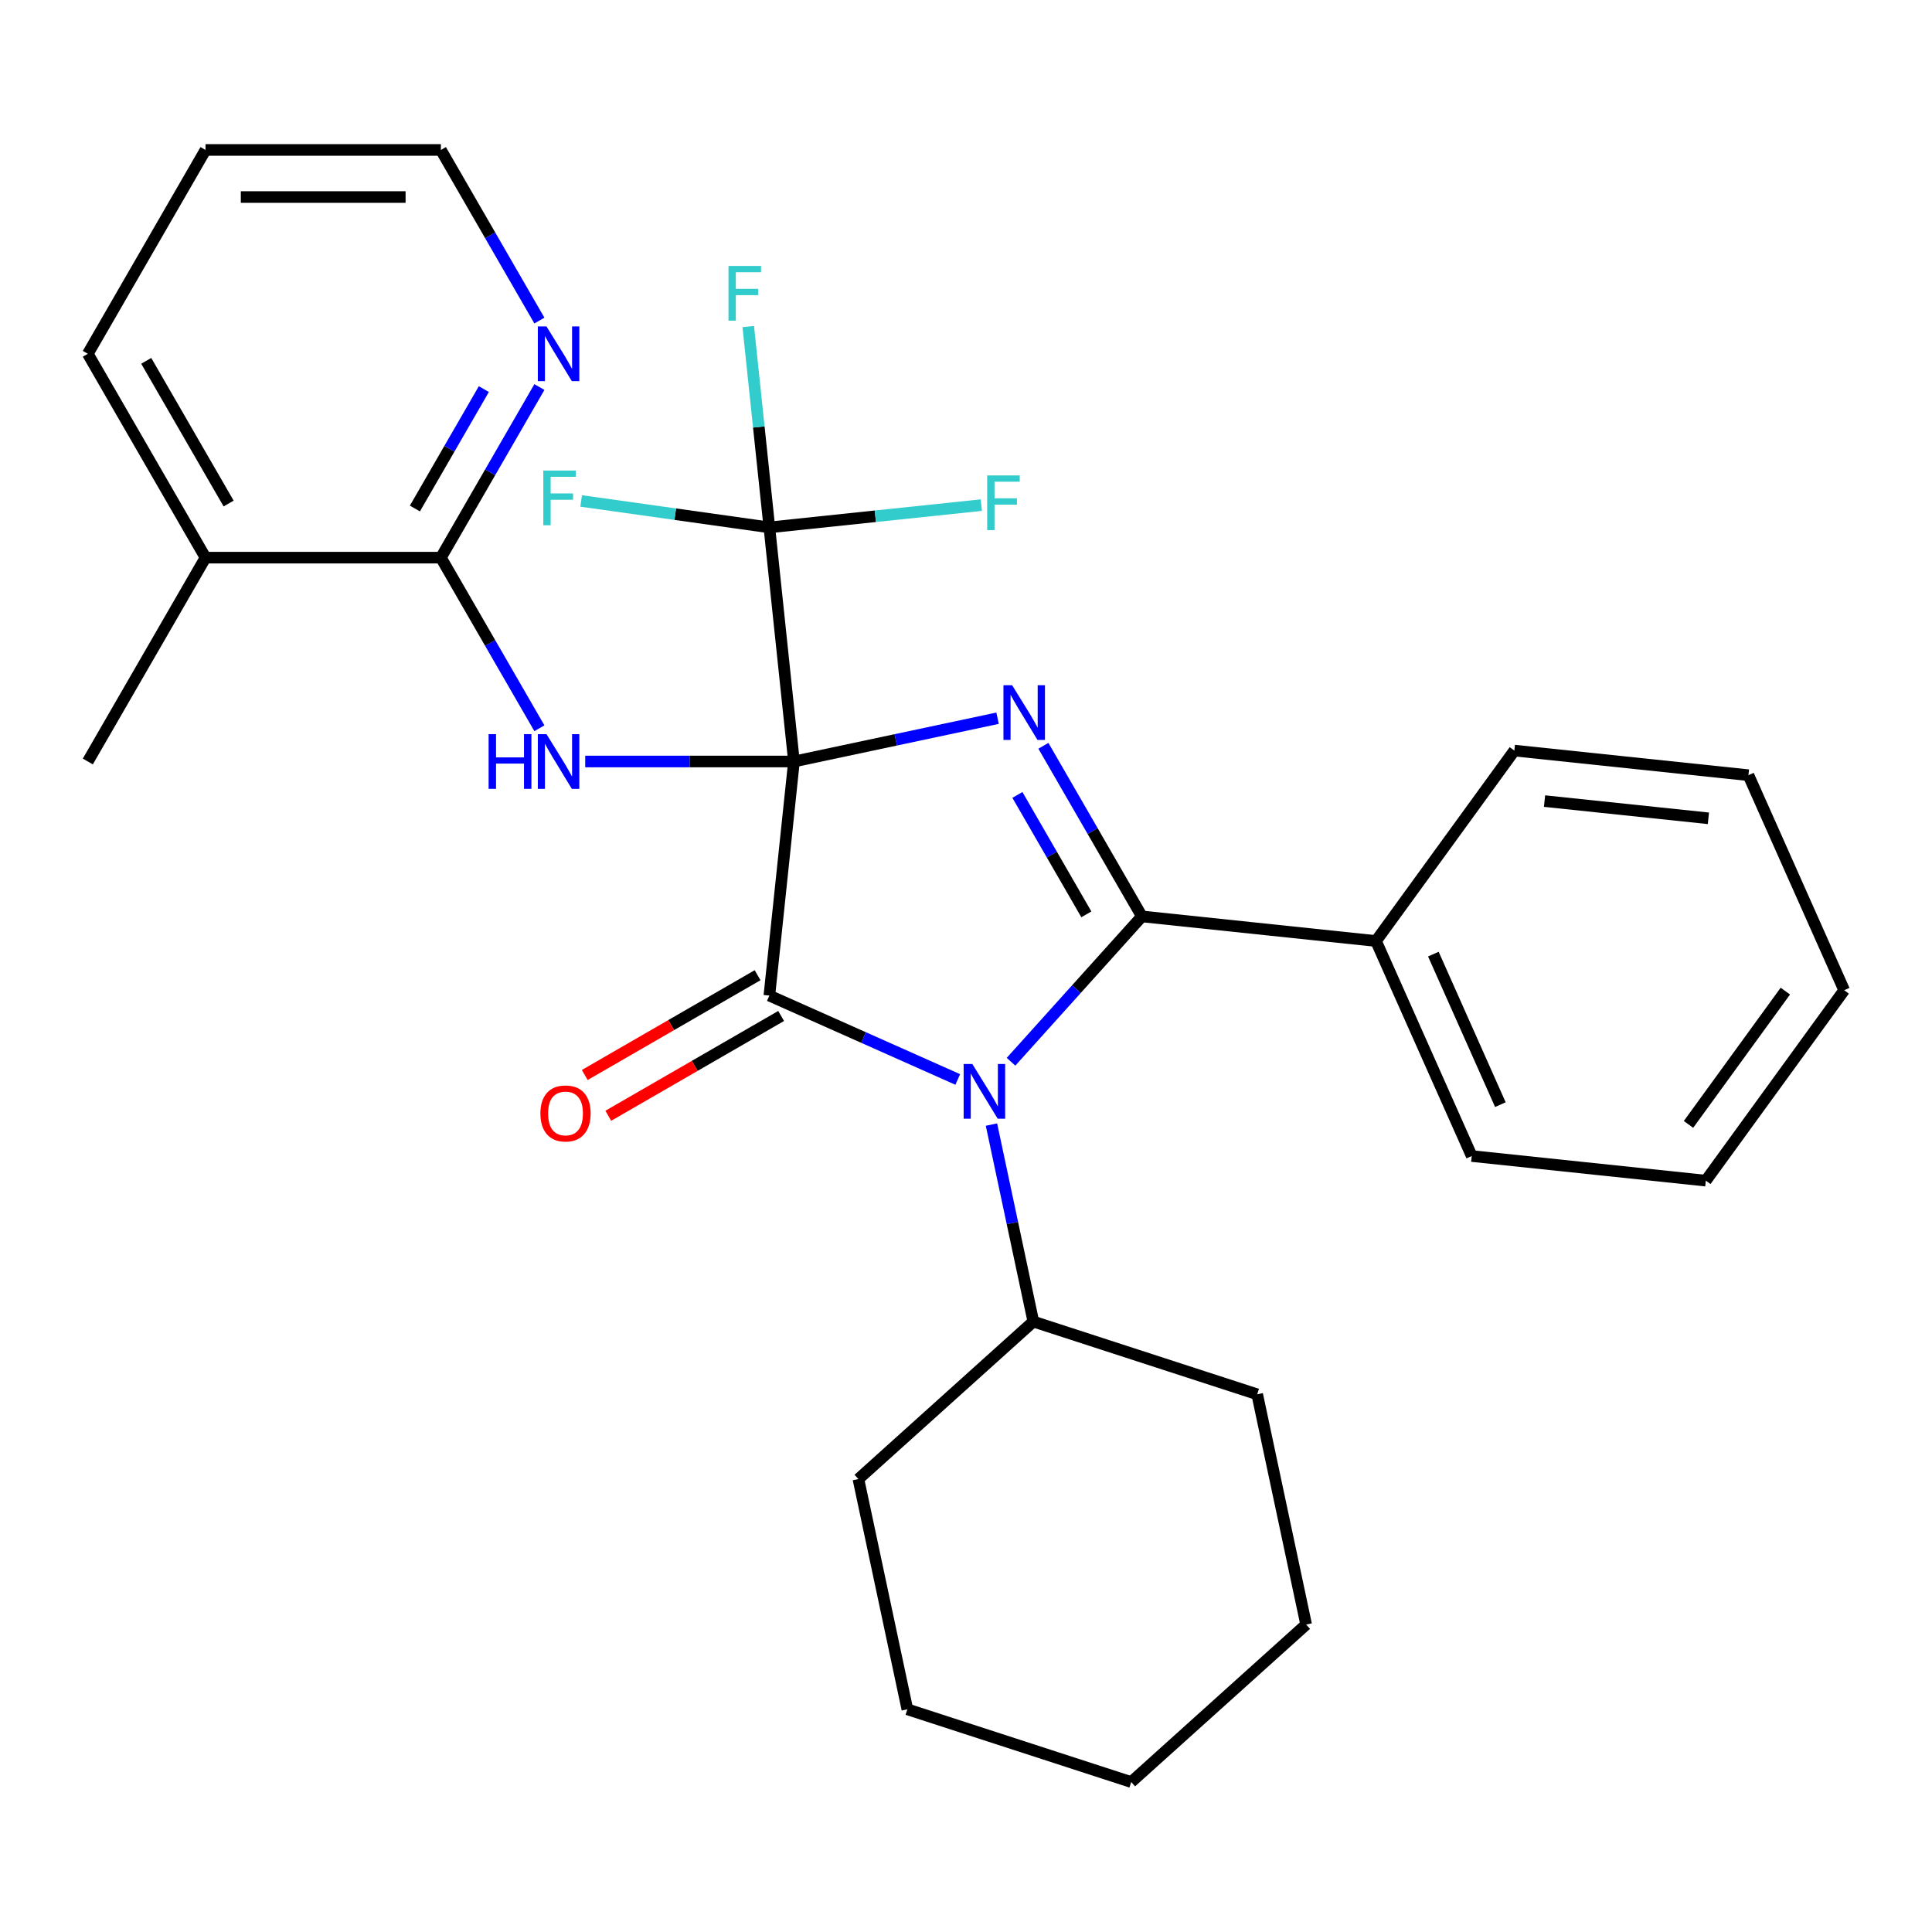 <?xml version='1.0' encoding='iso-8859-1'?>
<svg version='1.1' baseProfile='full'
              xmlns='http://www.w3.org/2000/svg'
                      xmlns:rdkit='http://www.rdkit.org/xml'
                      xmlns:xlink='http://www.w3.org/1999/xlink'
                  xml:space='preserve'
width='1000px' height='1000px' viewBox='0 0 1000 1000'>
<!-- END OF HEADER -->
<rect style='opacity:1.0;fill:#FFFFFF;stroke:none' width='1000' height='1000' x='0' y='0'> </rect>
<path class='bond-0' d='M 410.957,394.149 L 463.65,382.949' style='fill:none;fill-rule:evenodd;stroke:#000000;stroke-width:6px;stroke-linecap:butt;stroke-linejoin:miter;stroke-opacity:1' />
<path class='bond-0' d='M 463.65,382.949 L 516.343,371.749' style='fill:none;fill-rule:evenodd;stroke:#0000FF;stroke-width:6px;stroke-linecap:butt;stroke-linejoin:miter;stroke-opacity:1' />
<path class='bond-1' d='M 410.957,394.149 L 398.222,515.316' style='fill:none;fill-rule:evenodd;stroke:#000000;stroke-width:6px;stroke-linecap:butt;stroke-linejoin:miter;stroke-opacity:1' />
<path class='bond-4' d='M 410.957,394.149 L 356.933,394.149' style='fill:none;fill-rule:evenodd;stroke:#000000;stroke-width:6px;stroke-linecap:butt;stroke-linejoin:miter;stroke-opacity:1' />
<path class='bond-4' d='M 356.933,394.149 L 302.909,394.149' style='fill:none;fill-rule:evenodd;stroke:#0000FF;stroke-width:6px;stroke-linecap:butt;stroke-linejoin:miter;stroke-opacity:1' />
<path class='bond-5' d='M 410.957,394.149 L 398.222,272.982' style='fill:none;fill-rule:evenodd;stroke:#000000;stroke-width:6px;stroke-linecap:butt;stroke-linejoin:miter;stroke-opacity:1' />
<path class='bond-3' d='M 540.062,386.024 L 565.554,430.177' style='fill:none;fill-rule:evenodd;stroke:#0000FF;stroke-width:6px;stroke-linecap:butt;stroke-linejoin:miter;stroke-opacity:1' />
<path class='bond-3' d='M 565.554,430.177 L 591.045,474.33' style='fill:none;fill-rule:evenodd;stroke:#000000;stroke-width:6px;stroke-linecap:butt;stroke-linejoin:miter;stroke-opacity:1' />
<path class='bond-3' d='M 526.607,411.453 L 544.452,442.36' style='fill:none;fill-rule:evenodd;stroke:#0000FF;stroke-width:6px;stroke-linecap:butt;stroke-linejoin:miter;stroke-opacity:1' />
<path class='bond-3' d='M 544.452,442.36 L 562.296,473.267' style='fill:none;fill-rule:evenodd;stroke:#000000;stroke-width:6px;stroke-linecap:butt;stroke-linejoin:miter;stroke-opacity:1' />
<path class='bond-2' d='M 398.222,515.316 L 446.979,537.024' style='fill:none;fill-rule:evenodd;stroke:#000000;stroke-width:6px;stroke-linecap:butt;stroke-linejoin:miter;stroke-opacity:1' />
<path class='bond-2' d='M 446.979,537.024 L 495.737,558.732' style='fill:none;fill-rule:evenodd;stroke:#0000FF;stroke-width:6px;stroke-linecap:butt;stroke-linejoin:miter;stroke-opacity:1' />
<path class='bond-7' d='M 392.13,504.765 L 347.397,530.591' style='fill:none;fill-rule:evenodd;stroke:#000000;stroke-width:6px;stroke-linecap:butt;stroke-linejoin:miter;stroke-opacity:1' />
<path class='bond-7' d='M 347.397,530.591 L 302.664,556.417' style='fill:none;fill-rule:evenodd;stroke:#FF0000;stroke-width:6px;stroke-linecap:butt;stroke-linejoin:miter;stroke-opacity:1' />
<path class='bond-7' d='M 404.313,525.867 L 359.581,551.693' style='fill:none;fill-rule:evenodd;stroke:#000000;stroke-width:6px;stroke-linecap:butt;stroke-linejoin:miter;stroke-opacity:1' />
<path class='bond-7' d='M 359.581,551.693 L 314.848,577.52' style='fill:none;fill-rule:evenodd;stroke:#FF0000;stroke-width:6px;stroke-linecap:butt;stroke-linejoin:miter;stroke-opacity:1' />
<path class='bond-10' d='M 513.18,582.076 L 524.017,633.059' style='fill:none;fill-rule:evenodd;stroke:#0000FF;stroke-width:6px;stroke-linecap:butt;stroke-linejoin:miter;stroke-opacity:1' />
<path class='bond-10' d='M 524.017,633.059 L 534.853,684.042' style='fill:none;fill-rule:evenodd;stroke:#000000;stroke-width:6px;stroke-linecap:butt;stroke-linejoin:miter;stroke-opacity:1' />
<path class='bond-29' d='M 523.308,549.559 L 557.177,511.945' style='fill:none;fill-rule:evenodd;stroke:#0000FF;stroke-width:6px;stroke-linecap:butt;stroke-linejoin:miter;stroke-opacity:1' />
<path class='bond-29' d='M 557.177,511.945 L 591.045,474.33' style='fill:none;fill-rule:evenodd;stroke:#000000;stroke-width:6px;stroke-linecap:butt;stroke-linejoin:miter;stroke-opacity:1' />
<path class='bond-8' d='M 591.045,474.33 L 712.212,487.065' style='fill:none;fill-rule:evenodd;stroke:#000000;stroke-width:6px;stroke-linecap:butt;stroke-linejoin:miter;stroke-opacity:1' />
<path class='bond-6' d='M 279.189,376.943 L 253.697,332.79' style='fill:none;fill-rule:evenodd;stroke:#0000FF;stroke-width:6px;stroke-linecap:butt;stroke-linejoin:miter;stroke-opacity:1' />
<path class='bond-6' d='M 253.697,332.79 L 228.206,288.638' style='fill:none;fill-rule:evenodd;stroke:#000000;stroke-width:6px;stroke-linecap:butt;stroke-linejoin:miter;stroke-opacity:1' />
<path class='bond-12' d='M 398.222,272.982 L 392.758,221.002' style='fill:none;fill-rule:evenodd;stroke:#000000;stroke-width:6px;stroke-linecap:butt;stroke-linejoin:miter;stroke-opacity:1' />
<path class='bond-12' d='M 392.758,221.002 L 387.295,169.022' style='fill:none;fill-rule:evenodd;stroke:#33CCCC;stroke-width:6px;stroke-linecap:butt;stroke-linejoin:miter;stroke-opacity:1' />
<path class='bond-13' d='M 398.222,272.982 L 349.511,266.134' style='fill:none;fill-rule:evenodd;stroke:#000000;stroke-width:6px;stroke-linecap:butt;stroke-linejoin:miter;stroke-opacity:1' />
<path class='bond-13' d='M 349.511,266.134 L 300.8,259.285' style='fill:none;fill-rule:evenodd;stroke:#33CCCC;stroke-width:6px;stroke-linecap:butt;stroke-linejoin:miter;stroke-opacity:1' />
<path class='bond-14' d='M 398.222,272.982 L 453.072,267.217' style='fill:none;fill-rule:evenodd;stroke:#000000;stroke-width:6px;stroke-linecap:butt;stroke-linejoin:miter;stroke-opacity:1' />
<path class='bond-14' d='M 453.072,267.217 L 507.922,261.452' style='fill:none;fill-rule:evenodd;stroke:#33CCCC;stroke-width:6px;stroke-linecap:butt;stroke-linejoin:miter;stroke-opacity:1' />
<path class='bond-9' d='M 228.206,288.638 L 253.697,244.485' style='fill:none;fill-rule:evenodd;stroke:#000000;stroke-width:6px;stroke-linecap:butt;stroke-linejoin:miter;stroke-opacity:1' />
<path class='bond-9' d='M 253.697,244.485 L 279.189,200.332' style='fill:none;fill-rule:evenodd;stroke:#0000FF;stroke-width:6px;stroke-linecap:butt;stroke-linejoin:miter;stroke-opacity:1' />
<path class='bond-9' d='M 214.751,263.208 L 232.595,232.301' style='fill:none;fill-rule:evenodd;stroke:#000000;stroke-width:6px;stroke-linecap:butt;stroke-linejoin:miter;stroke-opacity:1' />
<path class='bond-9' d='M 232.595,232.301 L 250.439,201.395' style='fill:none;fill-rule:evenodd;stroke:#0000FF;stroke-width:6px;stroke-linecap:butt;stroke-linejoin:miter;stroke-opacity:1' />
<path class='bond-11' d='M 228.206,288.638 L 106.372,288.638' style='fill:none;fill-rule:evenodd;stroke:#000000;stroke-width:6px;stroke-linecap:butt;stroke-linejoin:miter;stroke-opacity:1' />
<path class='bond-16' d='M 712.212,487.065 L 761.767,598.366' style='fill:none;fill-rule:evenodd;stroke:#000000;stroke-width:6px;stroke-linecap:butt;stroke-linejoin:miter;stroke-opacity:1' />
<path class='bond-16' d='M 741.906,493.849 L 776.594,571.76' style='fill:none;fill-rule:evenodd;stroke:#000000;stroke-width:6px;stroke-linecap:butt;stroke-linejoin:miter;stroke-opacity:1' />
<path class='bond-17' d='M 712.212,487.065 L 783.824,388.499' style='fill:none;fill-rule:evenodd;stroke:#000000;stroke-width:6px;stroke-linecap:butt;stroke-linejoin:miter;stroke-opacity:1' />
<path class='bond-15' d='M 279.189,165.92 L 253.697,121.768' style='fill:none;fill-rule:evenodd;stroke:#0000FF;stroke-width:6px;stroke-linecap:butt;stroke-linejoin:miter;stroke-opacity:1' />
<path class='bond-15' d='M 253.697,121.768 L 228.206,77.615' style='fill:none;fill-rule:evenodd;stroke:#000000;stroke-width:6px;stroke-linecap:butt;stroke-linejoin:miter;stroke-opacity:1' />
<path class='bond-20' d='M 534.853,684.042 L 444.313,765.565' style='fill:none;fill-rule:evenodd;stroke:#000000;stroke-width:6px;stroke-linecap:butt;stroke-linejoin:miter;stroke-opacity:1' />
<path class='bond-21' d='M 534.853,684.042 L 650.724,721.691' style='fill:none;fill-rule:evenodd;stroke:#000000;stroke-width:6px;stroke-linecap:butt;stroke-linejoin:miter;stroke-opacity:1' />
<path class='bond-18' d='M 106.372,288.638 L 45.455,394.149' style='fill:none;fill-rule:evenodd;stroke:#000000;stroke-width:6px;stroke-linecap:butt;stroke-linejoin:miter;stroke-opacity:1' />
<path class='bond-19' d='M 106.372,288.638 L 45.455,183.126' style='fill:none;fill-rule:evenodd;stroke:#000000;stroke-width:6px;stroke-linecap:butt;stroke-linejoin:miter;stroke-opacity:1' />
<path class='bond-19' d='M 118.336,260.628 L 75.694,186.77' style='fill:none;fill-rule:evenodd;stroke:#000000;stroke-width:6px;stroke-linecap:butt;stroke-linejoin:miter;stroke-opacity:1' />
<path class='bond-22' d='M 228.206,77.615 L 106.372,77.615' style='fill:none;fill-rule:evenodd;stroke:#000000;stroke-width:6px;stroke-linecap:butt;stroke-linejoin:miter;stroke-opacity:1' />
<path class='bond-22' d='M 209.931,101.982 L 124.647,101.982' style='fill:none;fill-rule:evenodd;stroke:#000000;stroke-width:6px;stroke-linecap:butt;stroke-linejoin:miter;stroke-opacity:1' />
<path class='bond-23' d='M 761.767,598.366 L 882.933,611.101' style='fill:none;fill-rule:evenodd;stroke:#000000;stroke-width:6px;stroke-linecap:butt;stroke-linejoin:miter;stroke-opacity:1' />
<path class='bond-24' d='M 783.824,388.499 L 904.991,401.234' style='fill:none;fill-rule:evenodd;stroke:#000000;stroke-width:6px;stroke-linecap:butt;stroke-linejoin:miter;stroke-opacity:1' />
<path class='bond-24' d='M 799.452,414.643 L 884.269,423.557' style='fill:none;fill-rule:evenodd;stroke:#000000;stroke-width:6px;stroke-linecap:butt;stroke-linejoin:miter;stroke-opacity:1' />
<path class='bond-30' d='M 45.455,183.126 L 106.372,77.615' style='fill:none;fill-rule:evenodd;stroke:#000000;stroke-width:6px;stroke-linecap:butt;stroke-linejoin:miter;stroke-opacity:1' />
<path class='bond-25' d='M 444.313,765.565 L 469.644,884.736' style='fill:none;fill-rule:evenodd;stroke:#000000;stroke-width:6px;stroke-linecap:butt;stroke-linejoin:miter;stroke-opacity:1' />
<path class='bond-26' d='M 650.724,721.691 L 676.055,840.862' style='fill:none;fill-rule:evenodd;stroke:#000000;stroke-width:6px;stroke-linecap:butt;stroke-linejoin:miter;stroke-opacity:1' />
<path class='bond-32' d='M 882.933,611.101 L 954.545,512.535' style='fill:none;fill-rule:evenodd;stroke:#000000;stroke-width:6px;stroke-linecap:butt;stroke-linejoin:miter;stroke-opacity:1' />
<path class='bond-32' d='M 873.962,581.994 L 924.09,512.998' style='fill:none;fill-rule:evenodd;stroke:#000000;stroke-width:6px;stroke-linecap:butt;stroke-linejoin:miter;stroke-opacity:1' />
<path class='bond-28' d='M 904.991,401.234 L 954.545,512.535' style='fill:none;fill-rule:evenodd;stroke:#000000;stroke-width:6px;stroke-linecap:butt;stroke-linejoin:miter;stroke-opacity:1' />
<path class='bond-31' d='M 469.644,884.736 L 585.515,922.385' style='fill:none;fill-rule:evenodd;stroke:#000000;stroke-width:6px;stroke-linecap:butt;stroke-linejoin:miter;stroke-opacity:1' />
<path class='bond-27' d='M 676.055,840.862 L 585.515,922.385' style='fill:none;fill-rule:evenodd;stroke:#000000;stroke-width:6px;stroke-linecap:butt;stroke-linejoin:miter;stroke-opacity:1' />
<path  class='atom-1' d='M 523.868 354.658
L 533.148 369.658
Q 534.068 371.138, 535.548 373.818
Q 537.028 376.498, 537.108 376.658
L 537.108 354.658
L 540.868 354.658
L 540.868 382.978
L 536.988 382.978
L 527.028 366.578
Q 525.868 364.658, 524.628 362.458
Q 523.428 360.258, 523.068 359.578
L 523.068 382.978
L 519.388 382.978
L 519.388 354.658
L 523.868 354.658
' fill='#0000FF'/>
<path  class='atom-3' d='M 503.263 550.71
L 512.543 565.71
Q 513.463 567.19, 514.943 569.87
Q 516.423 572.55, 516.503 572.71
L 516.503 550.71
L 520.263 550.71
L 520.263 579.03
L 516.383 579.03
L 506.423 562.63
Q 505.263 560.71, 504.023 558.51
Q 502.823 556.31, 502.463 555.63
L 502.463 579.03
L 498.783 579.03
L 498.783 550.71
L 503.263 550.71
' fill='#0000FF'/>
<path  class='atom-5' d='M 252.903 379.989
L 256.743 379.989
L 256.743 392.029
L 271.223 392.029
L 271.223 379.989
L 275.063 379.989
L 275.063 408.309
L 271.223 408.309
L 271.223 395.229
L 256.743 395.229
L 256.743 408.309
L 252.903 408.309
L 252.903 379.989
' fill='#0000FF'/>
<path  class='atom-5' d='M 282.863 379.989
L 292.143 394.989
Q 293.063 396.469, 294.543 399.149
Q 296.023 401.829, 296.103 401.989
L 296.103 379.989
L 299.863 379.989
L 299.863 408.309
L 295.983 408.309
L 286.023 391.909
Q 284.863 389.989, 283.623 387.789
Q 282.423 385.589, 282.063 384.909
L 282.063 408.309
L 278.383 408.309
L 278.383 379.989
L 282.863 379.989
' fill='#0000FF'/>
<path  class='atom-8' d='M 279.71 576.313
Q 279.71 569.513, 283.07 565.713
Q 286.43 561.913, 292.71 561.913
Q 298.99 561.913, 302.35 565.713
Q 305.71 569.513, 305.71 576.313
Q 305.71 583.193, 302.31 587.113
Q 298.91 590.993, 292.71 590.993
Q 286.47 590.993, 283.07 587.113
Q 279.71 583.233, 279.71 576.313
M 292.71 587.793
Q 297.03 587.793, 299.35 584.913
Q 301.71 581.993, 301.71 576.313
Q 301.71 570.753, 299.35 567.953
Q 297.03 565.113, 292.71 565.113
Q 288.39 565.113, 286.03 567.913
Q 283.71 570.713, 283.71 576.313
Q 283.71 582.033, 286.03 584.913
Q 288.39 587.793, 292.71 587.793
' fill='#FF0000'/>
<path  class='atom-10' d='M 282.863 168.966
L 292.143 183.966
Q 293.063 185.446, 294.543 188.126
Q 296.023 190.806, 296.103 190.966
L 296.103 168.966
L 299.863 168.966
L 299.863 197.286
L 295.983 197.286
L 286.023 180.886
Q 284.863 178.966, 283.623 176.766
Q 282.423 174.566, 282.063 173.886
L 282.063 197.286
L 278.383 197.286
L 278.383 168.966
L 282.863 168.966
' fill='#0000FF'/>
<path  class='atom-13' d='M 377.067 137.656
L 393.907 137.656
L 393.907 140.896
L 380.867 140.896
L 380.867 149.496
L 392.467 149.496
L 392.467 152.776
L 380.867 152.776
L 380.867 165.976
L 377.067 165.976
L 377.067 137.656
' fill='#33CCCC'/>
<path  class='atom-14' d='M 281.219 243.556
L 298.059 243.556
L 298.059 246.796
L 285.019 246.796
L 285.019 255.396
L 296.619 255.396
L 296.619 258.676
L 285.019 258.676
L 285.019 271.876
L 281.219 271.876
L 281.219 243.556
' fill='#33CCCC'/>
<path  class='atom-15' d='M 510.968 246.087
L 527.808 246.087
L 527.808 249.327
L 514.768 249.327
L 514.768 257.927
L 526.368 257.927
L 526.368 261.207
L 514.768 261.207
L 514.768 274.407
L 510.968 274.407
L 510.968 246.087
' fill='#33CCCC'/>
</svg>

